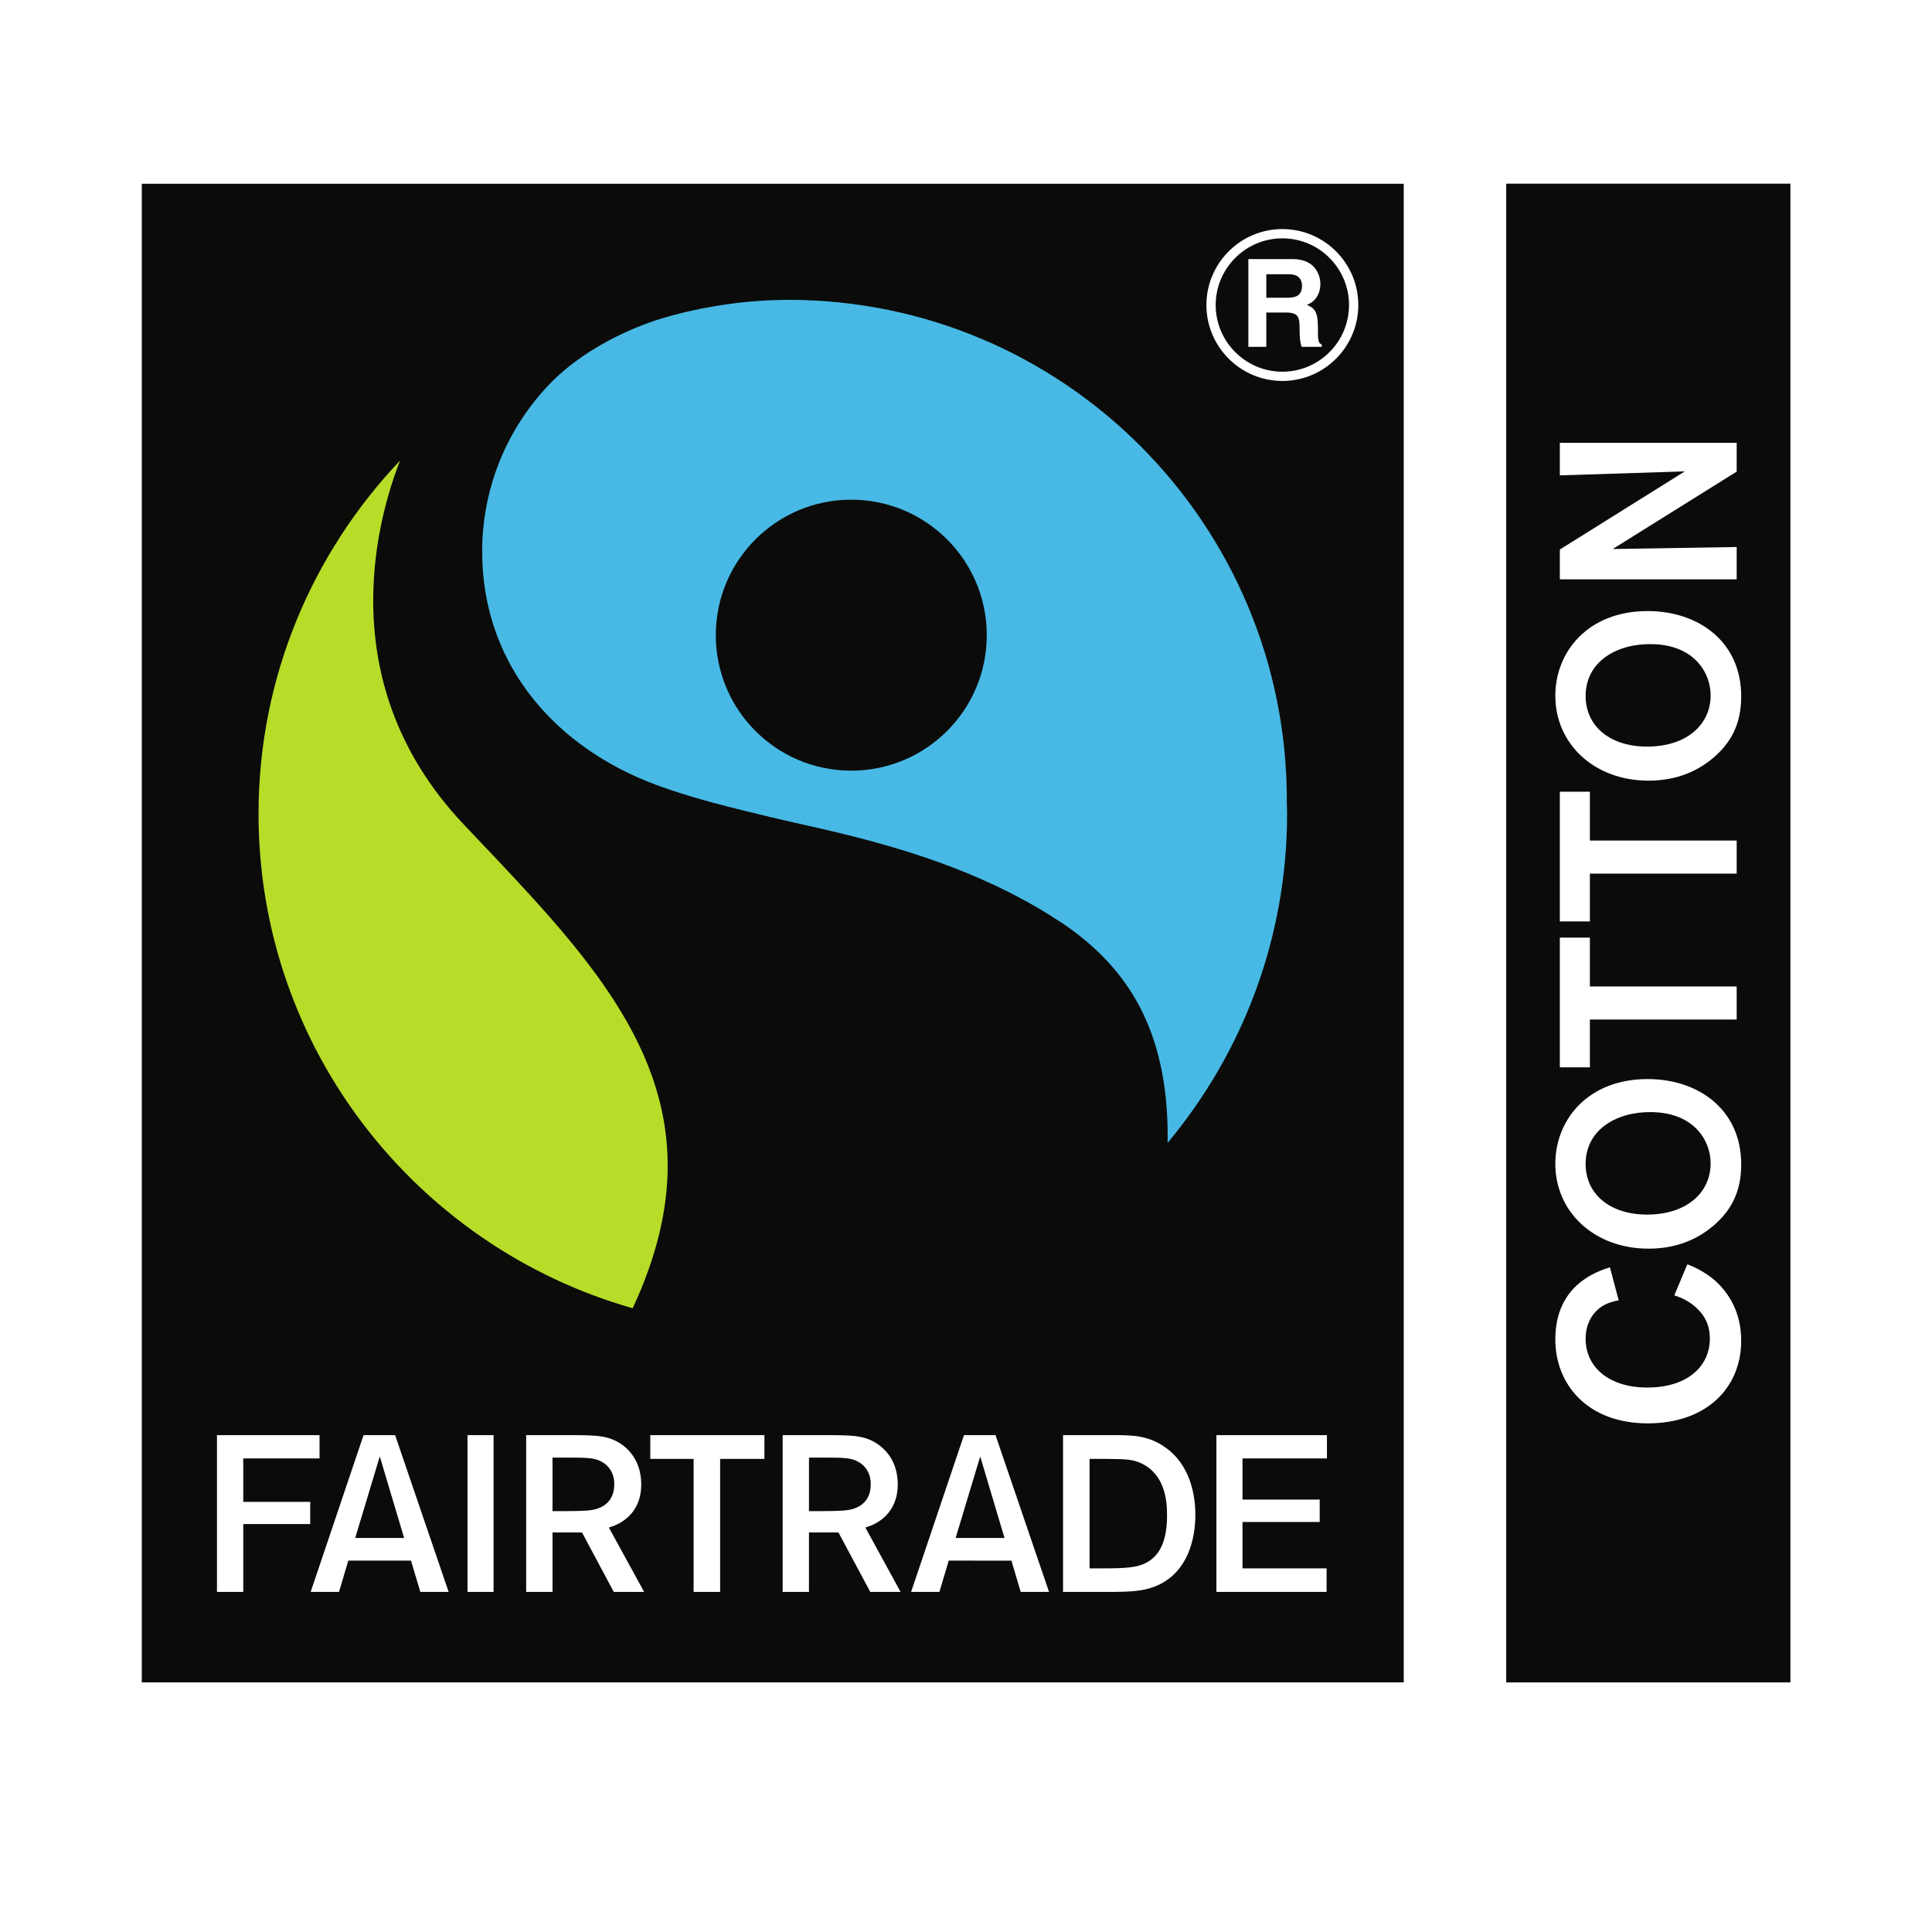 <svg width="92" height="92" viewBox="0 0 92 92" fill="none" xmlns="http://www.w3.org/2000/svg">
<rect width="92" height="92" fill="white"/>
<path d="M67.597 8H6V80.865H67.597V8ZM70.977 8.001H86V80.865H70.977V8.001" fill="white"/>
<path d="M66.845 8.751H6.752V80.113H66.845V8.751ZM71.728 8.751H85.249V80.113H71.728V8.751" fill="#0B0B0A"/>
<path d="M71.728 80.114H85.249V8.752H71.728V80.114" fill="#0B0B0A"/>
<path d="M11.584 72.574H14.772V71.516H11.584V69.45H15.216V68.34H10.332V75.806H11.584V72.574ZM16.914 73.237H19.243L19.212 73.128L18.085 69.354L16.914 73.237ZM14.793 75.806L17.312 68.339L18.815 68.34L21.364 75.806H20.016L19.572 74.314H19.511H16.586L16.143 75.806H14.793ZM23.503 68.34H22.262V75.806H23.503V68.34ZM26.31 71.959H26.888C27.376 71.959 27.562 71.95 27.833 71.938C27.991 71.931 28.339 71.917 28.653 71.753C28.97 71.591 29.253 71.26 29.251 70.682V70.679L29.239 70.668H29.251C29.253 70.49 29.226 69.895 28.601 69.578C28.271 69.416 27.892 69.409 27.05 69.409H26.31V69.489V71.959ZM26.31 75.806H25.056V68.34H27.406C28.426 68.35 29.077 68.352 29.724 68.873C30.181 69.248 30.532 69.825 30.535 70.691C30.535 72.1 29.509 72.578 29.089 72.708L29.044 72.722L28.993 72.739L30.674 75.806H29.228L27.715 72.975H27.691H26.31V75.806ZM33.029 75.806H34.292V69.472H36.401V68.34H30.966V69.472H33.029V75.806ZM38.522 71.959H39.102C39.589 71.959 39.776 71.95 40.044 71.938C40.204 71.931 40.551 71.918 40.867 71.753C41.184 71.591 41.465 71.26 41.463 70.682V70.679L41.461 70.665H41.462H41.463C41.465 70.484 41.437 69.894 40.814 69.578C40.485 69.416 40.105 69.409 39.265 69.409H38.523V69.489L38.522 71.959ZM38.522 75.806H37.269V68.34H39.622C40.639 68.35 41.29 68.352 41.937 68.873C42.397 69.248 42.748 69.825 42.749 70.691C42.748 72.1 41.721 72.578 41.305 72.707L41.258 72.722L41.208 72.739L42.885 75.806H41.442L39.927 72.975H39.904H38.522V75.806ZM45.506 73.237H47.834L46.677 69.356L45.506 73.237ZM44.734 75.806H43.385L45.904 68.34H47.406L49.954 75.806H48.605L48.164 74.317L45.177 74.314L44.734 75.806ZM52.571 74.684C53.653 74.684 54.044 74.63 54.383 74.505C54.96 74.286 55.576 73.757 55.574 72.162C55.571 72.159 55.574 72.154 55.574 72.148C55.574 71.43 55.464 70.221 54.358 69.686C53.93 69.495 53.681 69.482 52.722 69.471H51.884V69.554V74.684H52.571ZM52.983 75.806H50.621V68.34H53.273C53.931 68.35 54.706 68.362 55.485 68.92C56.727 69.789 56.922 71.293 56.922 72.138C56.922 73.429 56.483 74.726 55.395 75.353C54.661 75.784 53.879 75.796 52.983 75.806ZM63.171 75.806H57.924V68.34H63.188V69.45H59.167V69.534V71.409H62.843V72.477H59.167V74.684H63.171V75.806Z" fill="white"/>
<path d="M74.278 22.637V21.086H82.699V22.458L76.795 26.144L82.699 26.048V27.587H74.278V26.168L80.23 22.446L74.278 22.637ZM75.506 33.142C75.506 34.586 76.675 35.552 78.428 35.552C80.326 35.552 81.459 34.502 81.459 33.107C81.459 32.057 80.695 30.709 78.667 30.673C77.021 30.637 75.506 31.484 75.506 33.142ZM82.914 33.154C82.914 34.216 82.615 35.193 81.626 36.053C80.659 36.888 79.562 37.174 78.501 37.174C75.924 37.174 74.063 35.433 74.063 33.13C74.063 31.043 75.614 29.087 78.488 29.098C80.898 29.11 82.914 30.566 82.914 33.154ZM75.709 37.7V40.027H82.699V41.601H75.709V43.879H74.278V37.7H75.709ZM75.709 44.647V46.973H82.699V48.548H75.709V50.826H74.278V44.647H75.709ZM75.506 55.427C75.506 56.871 76.675 57.837 78.428 57.837C80.326 57.837 81.459 56.787 81.459 55.392C81.459 54.342 80.695 52.994 78.667 52.958C77.021 52.923 75.506 53.769 75.506 55.427ZM82.914 55.44C82.914 56.501 82.615 57.479 81.626 58.338C80.659 59.174 79.562 59.46 78.501 59.46C75.924 59.46 74.063 57.718 74.063 55.416C74.063 53.328 75.614 51.372 78.488 51.384C80.898 51.396 82.914 52.851 82.914 55.44V55.44ZM80.349 60.205C80.624 60.312 81.112 60.515 81.614 60.932C82.305 61.529 82.914 62.471 82.914 63.843C82.914 66.073 81.279 67.779 78.464 67.779C75.602 67.779 74.063 65.93 74.063 63.783C74.063 61.159 76.078 60.539 76.663 60.347L77.081 61.922C76.926 61.946 76.568 62.018 76.246 62.232C75.983 62.411 75.506 62.876 75.506 63.747C75.506 65.119 76.639 66.073 78.44 66.073C80.361 66.073 81.422 65.06 81.422 63.735C81.422 62.948 81.041 62.471 80.6 62.125C80.23 61.85 79.92 61.743 79.729 61.684L80.349 60.205" fill="white"/>
<path d="M12.311 38.753C12.311 32.238 14.883 26.324 19.051 21.93C18.517 23.297 17.772 25.717 17.772 28.595C17.772 31.874 18.739 35.733 22.095 39.272L22.71 39.922C27.495 44.961 31.794 49.485 31.794 55.512C31.794 57.57 31.287 59.806 30.128 62.298C19.86 59.379 12.311 49.943 12.311 38.753" fill="#B7DD29"/>
<path d="M40.536 36.698C36.971 36.698 34.086 33.811 34.086 30.246C34.086 26.684 36.971 23.795 40.536 23.795C44.099 23.795 46.989 26.684 46.989 30.246C46.989 33.811 44.099 36.698 40.536 36.698V36.698ZM61.29 38.753C61.29 38.536 61.279 38.318 61.273 38.097L61.278 38.096C61.278 24.957 50.659 14.277 37.522 14.277C37.341 14.277 36.854 14.291 36.854 14.291C34.942 14.358 33.027 14.7 31.46 15.179C30.724 15.404 28.118 16.3 26.208 18.25C24.197 20.325 22.96 23.152 22.96 26.272C22.96 31.359 26.099 35.292 30.822 37.212C32.853 38.014 35.07 38.514 36.697 38.911C39.528 39.601 45.485 40.596 50.446 43.871L50.634 43.992C53.734 46.109 55.604 49.083 55.604 54.124C55.604 54.221 55.6 54.322 55.6 54.424C59.148 50.171 61.29 44.709 61.29 38.753" fill="#47B9E4"/>
<path d="M61.325 14.177C61.779 14.177 62.001 14.02 62.001 13.607C62.001 13.386 61.902 13.06 61.389 13.06H60.301V14.177H61.325ZM59.446 12.337H61.559C62.671 12.337 62.875 13.158 62.875 13.519C62.875 13.979 62.641 14.375 62.228 14.515C62.572 14.666 62.758 14.795 62.758 15.575C62.758 16.185 62.758 16.336 62.943 16.407V16.517H61.978C61.919 16.319 61.885 16.105 61.885 15.673C61.885 15.103 61.85 14.881 61.204 14.881H60.301V16.517H59.446V12.337ZM61.066 11.35C59.315 11.35 57.89 12.774 57.89 14.524C57.89 16.275 59.315 17.7 61.066 17.7C62.816 17.7 64.239 16.275 64.239 14.524C64.239 12.774 62.816 11.35 61.066 11.35ZM61.066 18.141C59.071 18.141 57.448 16.519 57.448 14.524C57.448 12.531 59.071 10.908 61.066 10.908C63.059 10.908 64.681 12.531 64.681 14.524C64.681 16.519 63.059 18.141 61.066 18.141" fill="white"/>
</svg>
